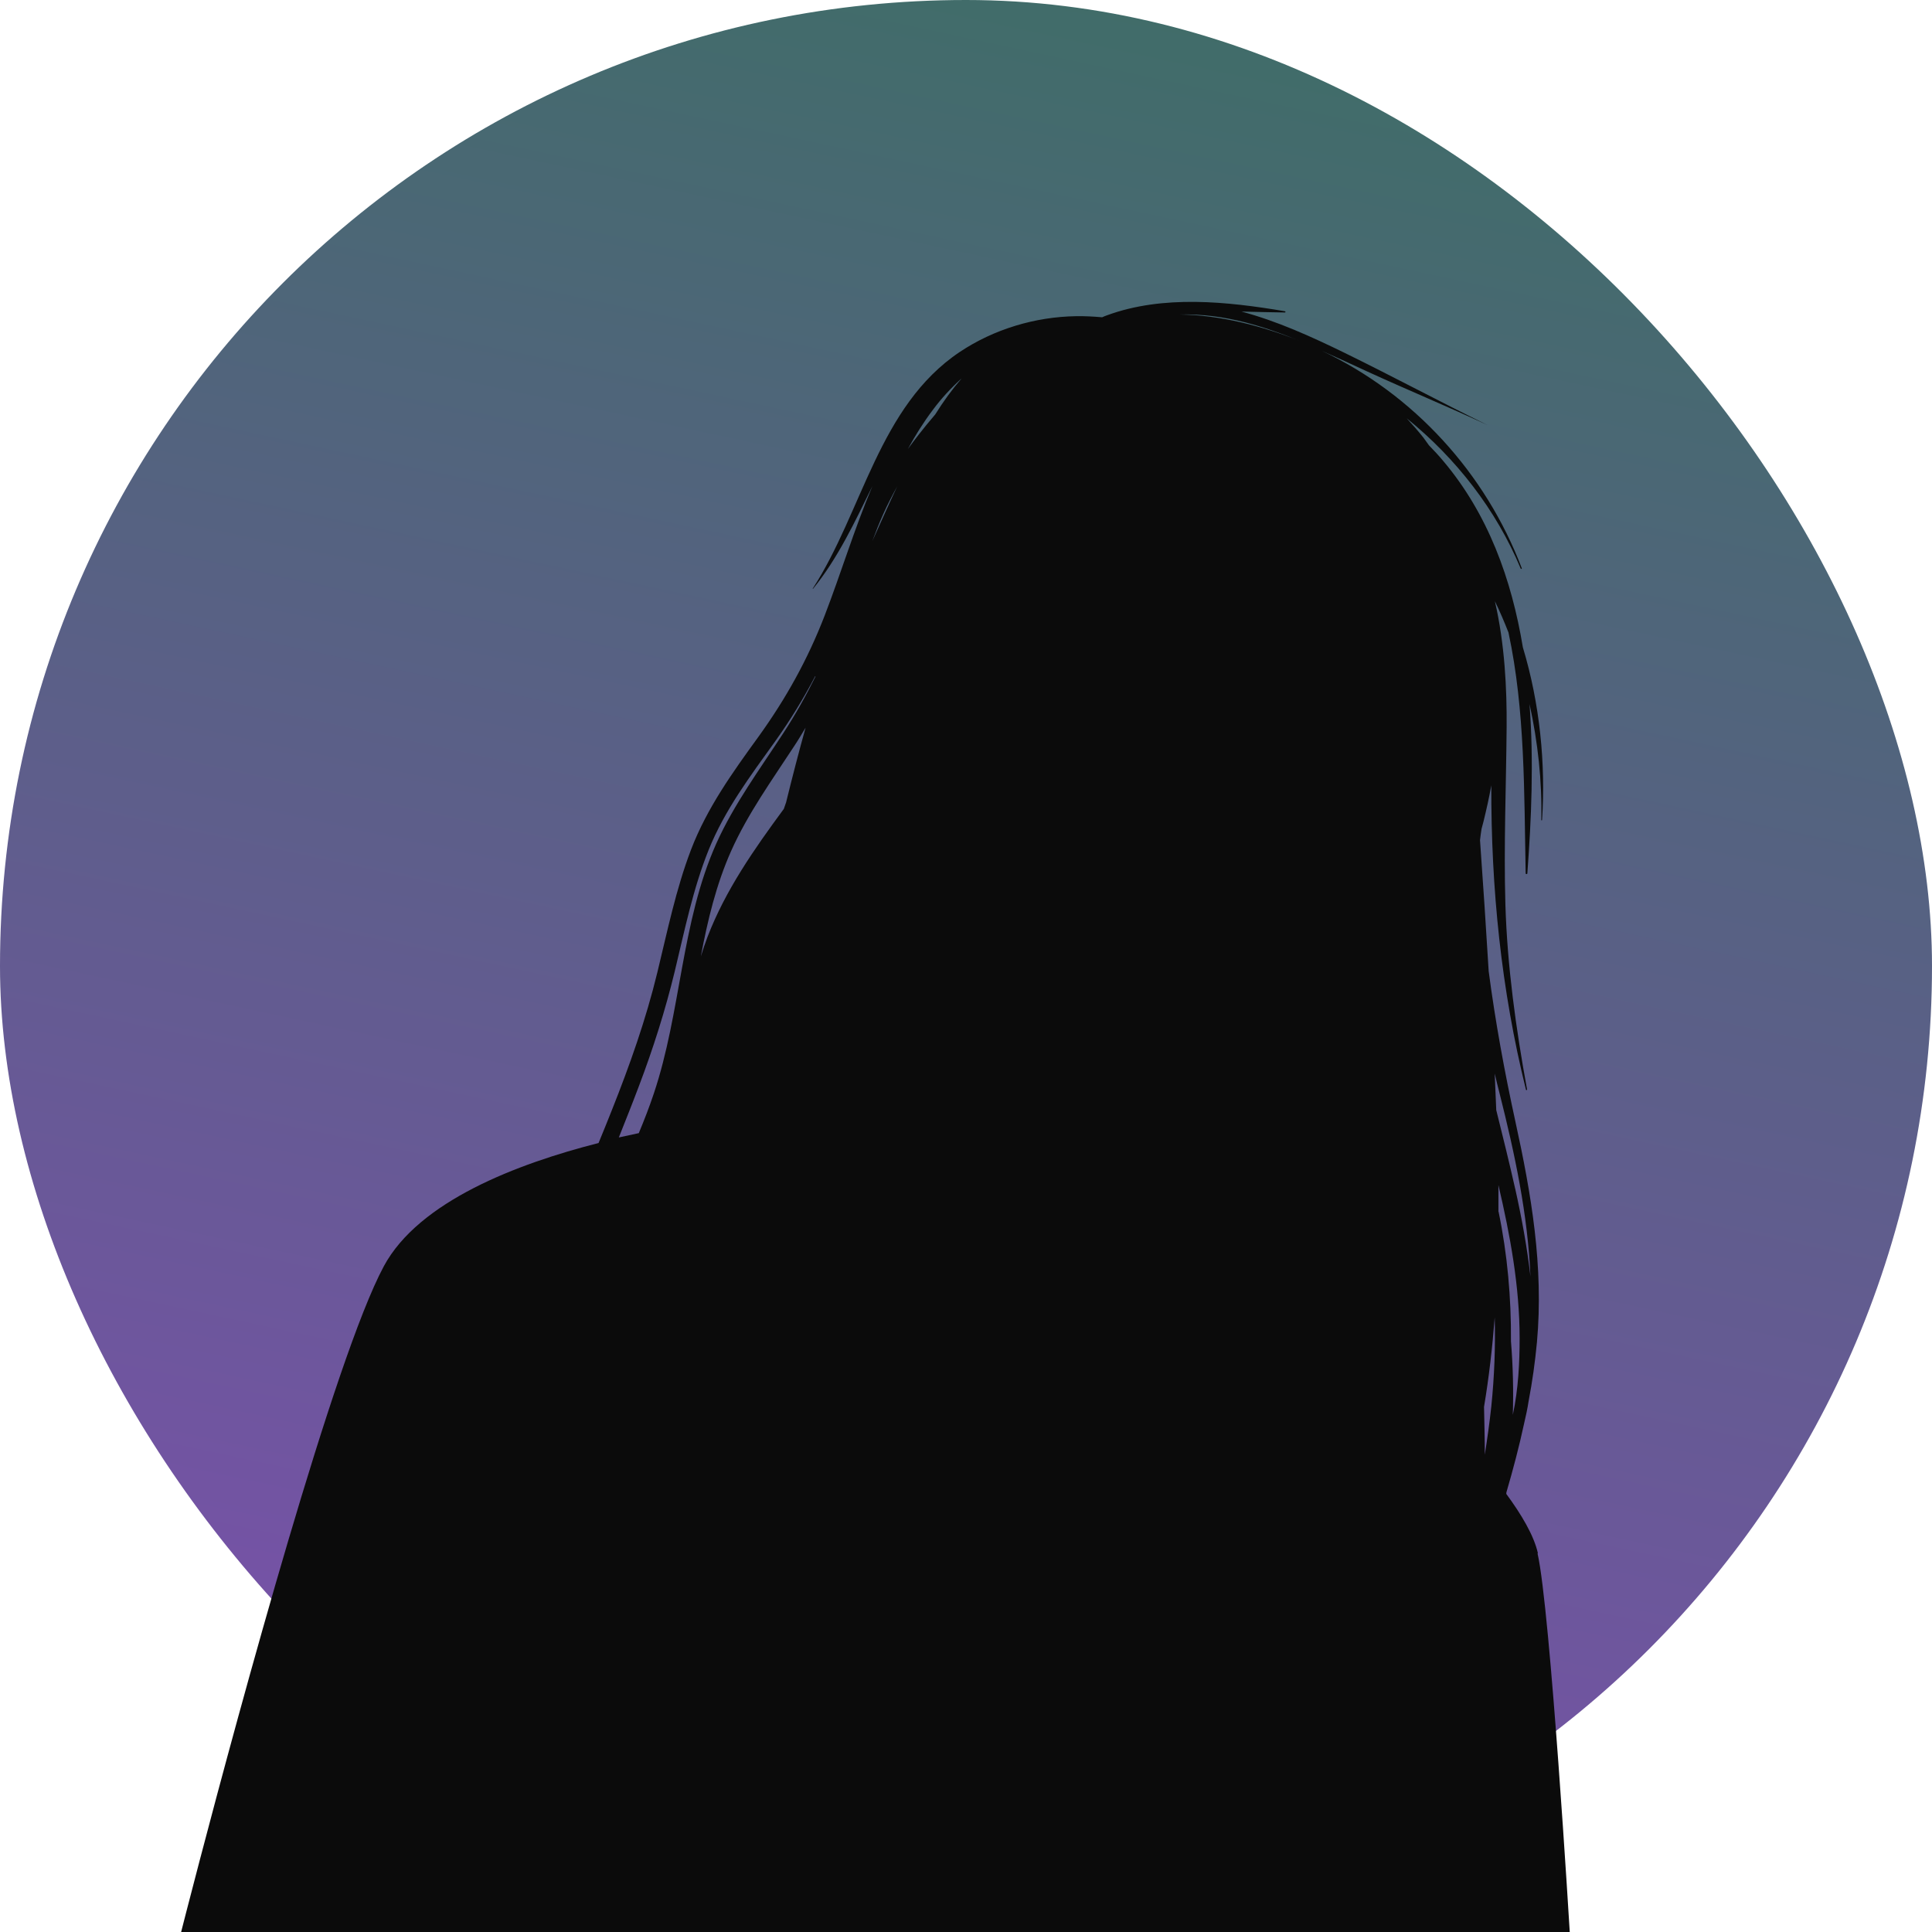 <svg width="128" height="128" viewBox="0 0 128 128" fill="none" xmlns="http://www.w3.org/2000/svg">
<rect width="128" height="128" rx="64" fill="url(#paint0_linear_0_271)"/>
<path d="M101.888 102.897C101.622 101.721 100.792 100.329 99.797 98.978C99.797 98.937 99.797 98.896 99.808 98.855C100.248 97.351 100.648 95.836 100.976 94.312C101.099 93.8 101.202 93.299 101.273 92.838C101.519 91.549 101.704 90.239 101.827 88.919C102.278 83.935 101.458 79.125 100.392 74.275C99.674 70.99 99.069 67.684 98.629 64.348C98.454 61.452 98.26 58.556 98.055 55.66C98.085 55.414 98.116 55.158 98.157 54.913C98.198 54.749 98.249 54.575 98.29 54.411C98.475 53.654 98.659 52.846 98.803 52.027C98.782 58.832 99.459 65.576 101.099 72.197C101.109 72.248 101.181 72.218 101.171 72.177C100.433 68.145 99.859 64.021 99.736 59.917C99.623 55.998 99.787 52.099 99.818 48.179C99.838 45.641 99.695 42.663 99.039 39.829C99.367 40.504 99.664 41.2 99.941 41.906C101.048 47.064 100.976 52.529 101.079 57.86C101.079 57.932 101.191 57.922 101.191 57.86C101.458 54.278 101.622 50.431 101.335 46.644C101.888 49.172 102.175 51.771 102.114 54.33C102.114 54.36 102.165 54.36 102.165 54.33C102.411 50.615 102.022 46.624 100.894 42.889C100.146 38.365 98.588 34.057 95.615 30.537C95.318 30.179 95 29.841 94.672 29.503C94.549 29.34 94.436 29.166 94.303 28.992C93.944 28.541 93.575 28.122 93.196 27.712C96.466 30.363 99.121 33.76 100.751 37.67C100.771 37.711 100.833 37.69 100.822 37.649C98.434 31.356 93.667 26.116 87.568 23.24C88.573 23.68 89.567 24.141 90.561 24.602C93.216 25.819 95.933 26.945 98.577 28.173C95.4 26.617 92.273 24.939 89.096 23.384C86.892 22.309 84.626 21.276 82.248 20.641C83.212 20.662 84.175 20.692 85.129 20.703C85.18 20.703 85.18 20.631 85.129 20.621C81.305 19.976 77.071 19.526 73.35 20.887C73.238 20.928 73.125 20.969 73.022 21.02C72.428 20.969 71.844 20.938 71.3 20.948C68.584 20.989 65.847 21.808 63.581 23.322C58.21 26.924 57.165 33.873 53.843 39C53.843 39.01 53.843 39.02 53.864 39.01C55.514 36.984 56.632 34.579 57.8 32.205C56.611 35.009 55.719 37.977 54.633 40.791C53.515 43.687 52.07 46.286 50.256 48.803C48.533 51.178 46.842 53.531 45.786 56.284C44.782 58.914 44.218 61.687 43.552 64.42C42.793 67.551 41.727 70.56 40.538 73.548C40.261 74.264 39.954 74.991 39.656 75.728C34.264 77.099 27.745 79.586 25.428 83.894C22.158 89.983 15.864 113.213 13.22 123.293C12.461 126.189 12 128 12 128H104C104 128 102.708 106.571 101.868 102.928L101.888 102.897ZM51.937 53.583C49.969 56.254 48.062 58.976 46.873 62.076C46.709 62.506 46.565 62.936 46.432 63.366C46.883 60.971 47.447 58.607 48.441 56.376C49.548 53.9 51.137 51.7 52.613 49.438C52.88 49.039 53.126 48.619 53.372 48.21C52.921 49.827 52.49 51.495 52.08 53.163C52.029 53.296 51.988 53.439 51.937 53.572V53.583ZM54.028 44.823C53.392 46.102 52.695 47.35 51.906 48.558C50.348 50.953 48.636 53.265 47.457 55.885C45.12 61.114 45.13 67.05 43.316 72.453C43.019 73.343 42.68 74.213 42.322 75.073C41.901 75.165 41.461 75.257 40.999 75.359C41.45 74.223 41.901 73.098 42.332 71.951C43.275 69.465 44.074 66.947 44.7 64.369C45.356 61.657 45.909 58.894 46.955 56.294C48.021 53.654 49.702 51.423 51.352 49.121C52.347 47.729 53.228 46.296 54.007 44.802L54.028 44.823ZM59.44 32.225C58.907 33.361 58.364 34.579 57.79 35.858C58.015 35.255 58.251 34.651 58.518 34.057C58.794 33.433 59.112 32.829 59.44 32.225ZM63.684 25.103C63.079 25.799 62.505 26.587 61.962 27.457C61.572 27.907 61.203 28.367 60.865 28.797C60.619 29.104 60.383 29.432 60.148 29.749C60.64 28.848 61.183 27.979 61.808 27.15C62.362 26.403 62.997 25.717 63.684 25.093V25.103ZM86.082 22.575C83.632 21.603 80.874 20.877 78.168 20.836C79.624 20.795 81.09 20.999 82.504 21.358C83.724 21.675 84.913 22.094 86.082 22.575ZM99.028 87.271C99.08 89.215 99.008 91.18 98.803 93.176C98.69 94.25 98.536 95.314 98.372 96.379C98.372 95.314 98.342 94.26 98.321 93.206C98.649 91.242 98.875 89.266 99.028 87.281V87.271ZM100.382 78.746C99.992 77.007 99.561 75.277 99.131 73.548C99.1 72.74 99.059 71.931 99.028 71.123C99.131 71.552 99.233 71.993 99.346 72.422C100.361 76.434 101.222 80.476 101.396 84.569C101.171 82.605 100.812 80.66 100.382 78.736V78.746ZM99.274 80.271C99.274 79.688 99.274 79.094 99.274 78.511C100.054 81.847 100.679 85.224 100.679 88.663C100.679 90.239 100.597 92.029 100.228 93.739C100.279 92.111 100.238 90.484 100.105 88.867C100.125 85.971 99.869 83.096 99.285 80.281L99.274 80.271Z" fill="#0B0B0B"/>
<defs>
<linearGradient id="paint0_linear_0_271" x1="134.044" y1="-7.822" x2="104.199" y2="131.392" gradientUnits="userSpaceOnUse">
<stop offset="0.065" stop-color="#3B6F63"/>
<stop offset="1" stop-color="#7851A9"/>
</linearGradient>
</defs>
</svg>
